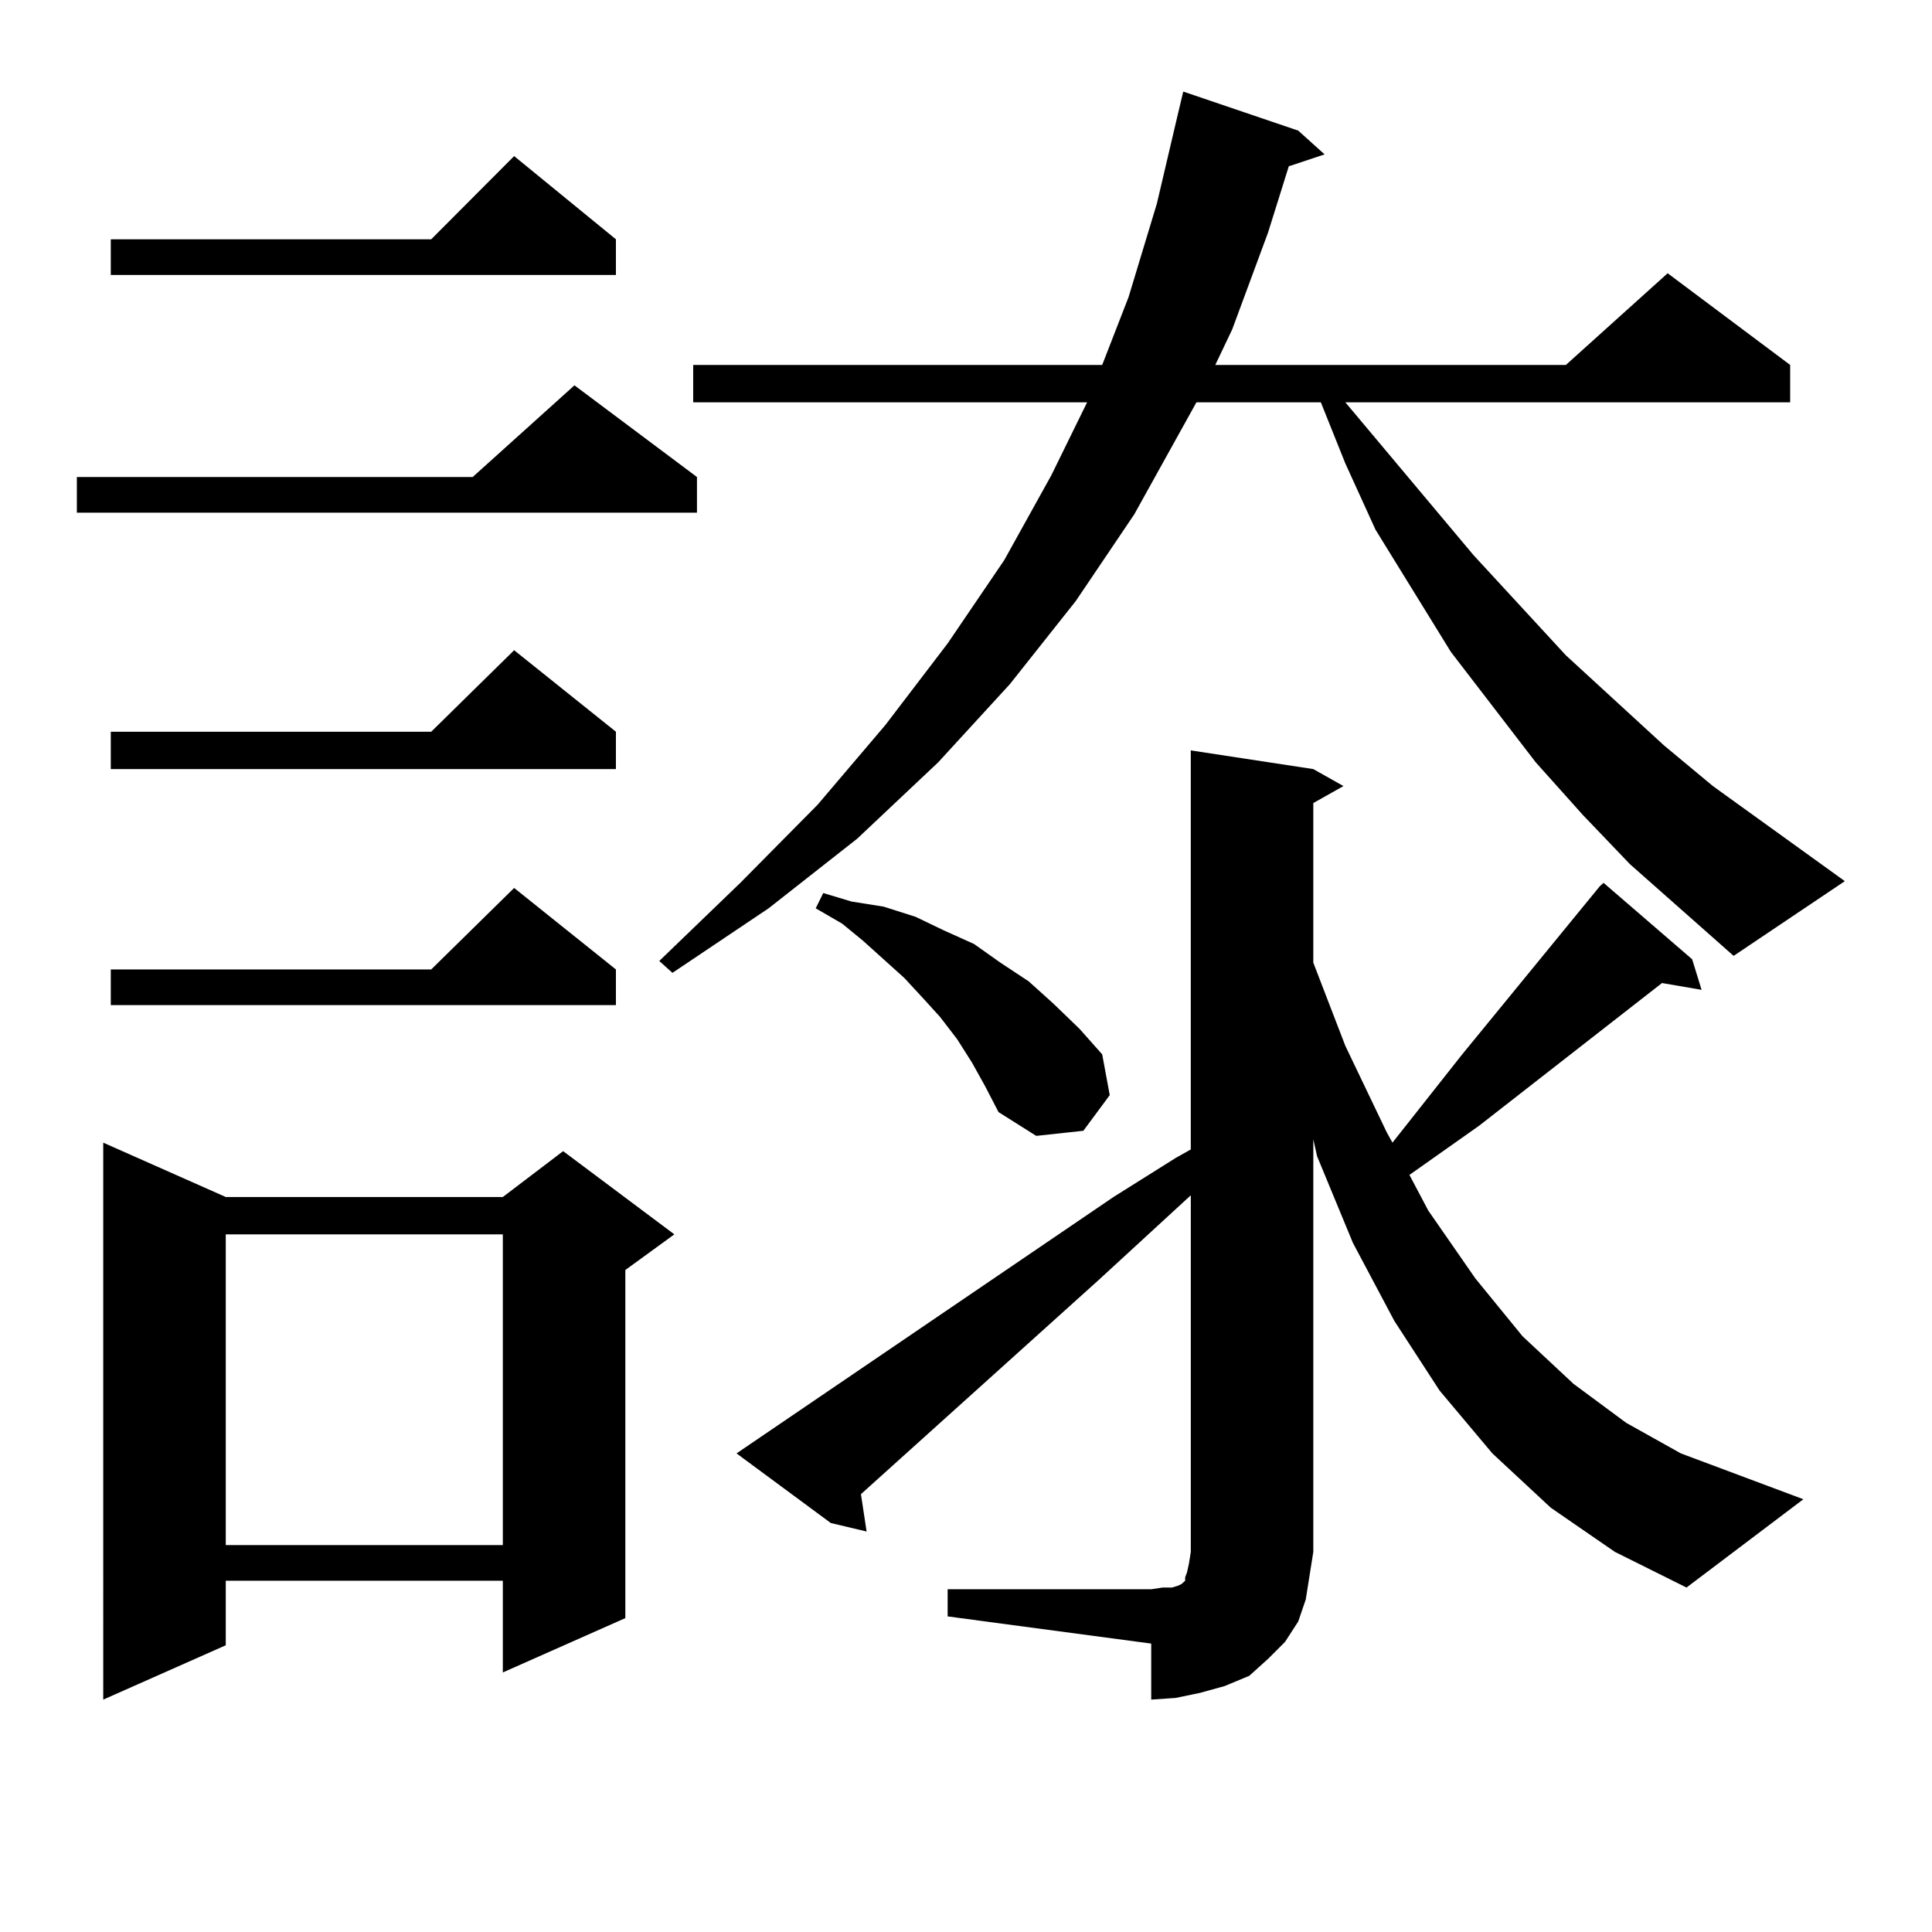 <?xml version="1.0" encoding="utf-8"?>
<!-- Generator: Adobe Illustrator 16.0.0, SVG Export Plug-In . SVG Version: 6.00 Build 0)  -->
<!DOCTYPE svg PUBLIC "-//W3C//DTD SVG 1.1//EN" "http://www.w3.org/Graphics/SVG/1.1/DTD/svg11.dtd">
<svg version="1.1" id="图层_1" xmlns="http://www.w3.org/2000/svg" xmlns:xlink="http://www.w3.org/1999/xlink" x="0px" y="0px"
	 width="1000px" height="1000px" viewBox="0 0 1000 1000" enable-background="new 0 0 1000 1000" xml:space="preserve">
<path d="M360.747,246.906v18.457H39.779v-18.457h204.873l52.682-47.461L360.747,246.906z M116.851,619.563h143.411l31.219-23.73
	l57.56,43.066l-25.365,18.457v180.176l-63.413,28.125v-47.461H116.851v33.398l-63.413,28.125V591.438L116.851,619.563z
	 M318.797,123.859v18.457H57.34v-18.457h165.85l42.926-43.066L318.797,123.859z M318.797,378.742v19.336H57.34v-19.336h165.85
	l42.926-42.188L318.797,378.742z M318.797,501.789v18.457H57.34v-18.457h165.85l42.926-42.188L318.797,501.789z M116.851,638.898
	v160.84h143.411v-160.84H116.851z M843.662,447.297l-24.39-25.488l-24.39-27.246l-43.901-57.129l-39.023-63.281l-15.609-34.277
	l-12.683-31.641h-64.389l-32.194,58.008l-30.243,44.824l-34.146,43.066l-37.072,40.43l-41.95,39.551l-45.853,36.035l-49.755,33.398
	l-6.829-6.152l41.95-40.43l39.999-40.43l35.121-41.309l32.194-42.188l29.268-43.066l24.39-43.945l18.536-37.793H358.796v-19.336
	h211.702l13.658-35.156l14.634-48.34l10.731-45.703l2.927-12.305l59.511,20.215l13.658,12.305l-18.536,6.152l-10.731,34.277
	l-18.536,50.098l-8.78,18.457h181.459l52.682-47.461l63.413,47.461v19.336H696.349l66.34,79.102l47.804,51.855l50.73,46.582
	l25.365,21.094l68.291,49.219l-57.56,38.672L843.662,447.297z M490.5,822.59h105.363l5.854-0.879h4.878l2.927-0.879l1.951-0.879
	l0.976-0.879l0.976-0.879v-1.758l0.976-2.637l0.976-4.395l0.976-6.152v-184.57l-47.804,43.945L445.623,773.371l2.927,19.336
	l-18.536-4.395l-48.779-36.035l195.117-132.715l32.194-20.215l7.805-4.395V388.41l63.413,9.668l15.609,8.789l-15.609,8.789v82.617
	l16.585,43.066l21.463,44.824l2.927,5.273l36.097-45.703l71.218-87.012l1.951-1.758l45.853,39.551l4.878,15.82l-20.487-3.516
	l-94.632,73.828l-36.097,25.488l9.756,18.457l24.39,35.156l24.39,29.883l26.341,24.609l27.316,20.215l28.292,15.82l63.413,23.73
	l-60.486,45.703l-37.072-18.457l-33.17-22.852l-30.243-28.125l-27.316-32.52l-23.414-36.035l-21.463-40.43l-18.536-44.824
	l-1.951-8.789v213.574l-1.951,12.305l-1.951,12.305l-3.902,11.426l-6.829,10.547l-8.78,8.789l-9.756,8.789l-12.683,5.273
	l-12.683,3.516l-12.683,2.637l-12.683,0.879v-29.004L490.5,836.652V822.59z M503.183,550.129l-7.805-12.305l-8.78-11.426
	l-8.78-9.668l-9.756-10.547l-21.463-19.336l-10.731-8.789l-13.658-7.91l3.902-7.91l14.634,4.395l16.585,2.637l16.585,5.273
	l14.634,7.031l15.609,7.031l13.658,9.668l14.634,9.668l12.683,11.426l13.658,13.184l11.707,13.184l3.902,21.094l-13.658,18.457
	l-24.39,2.637l-19.512-12.305l-6.829-13.184L503.183,550.129z"/>
</svg>
